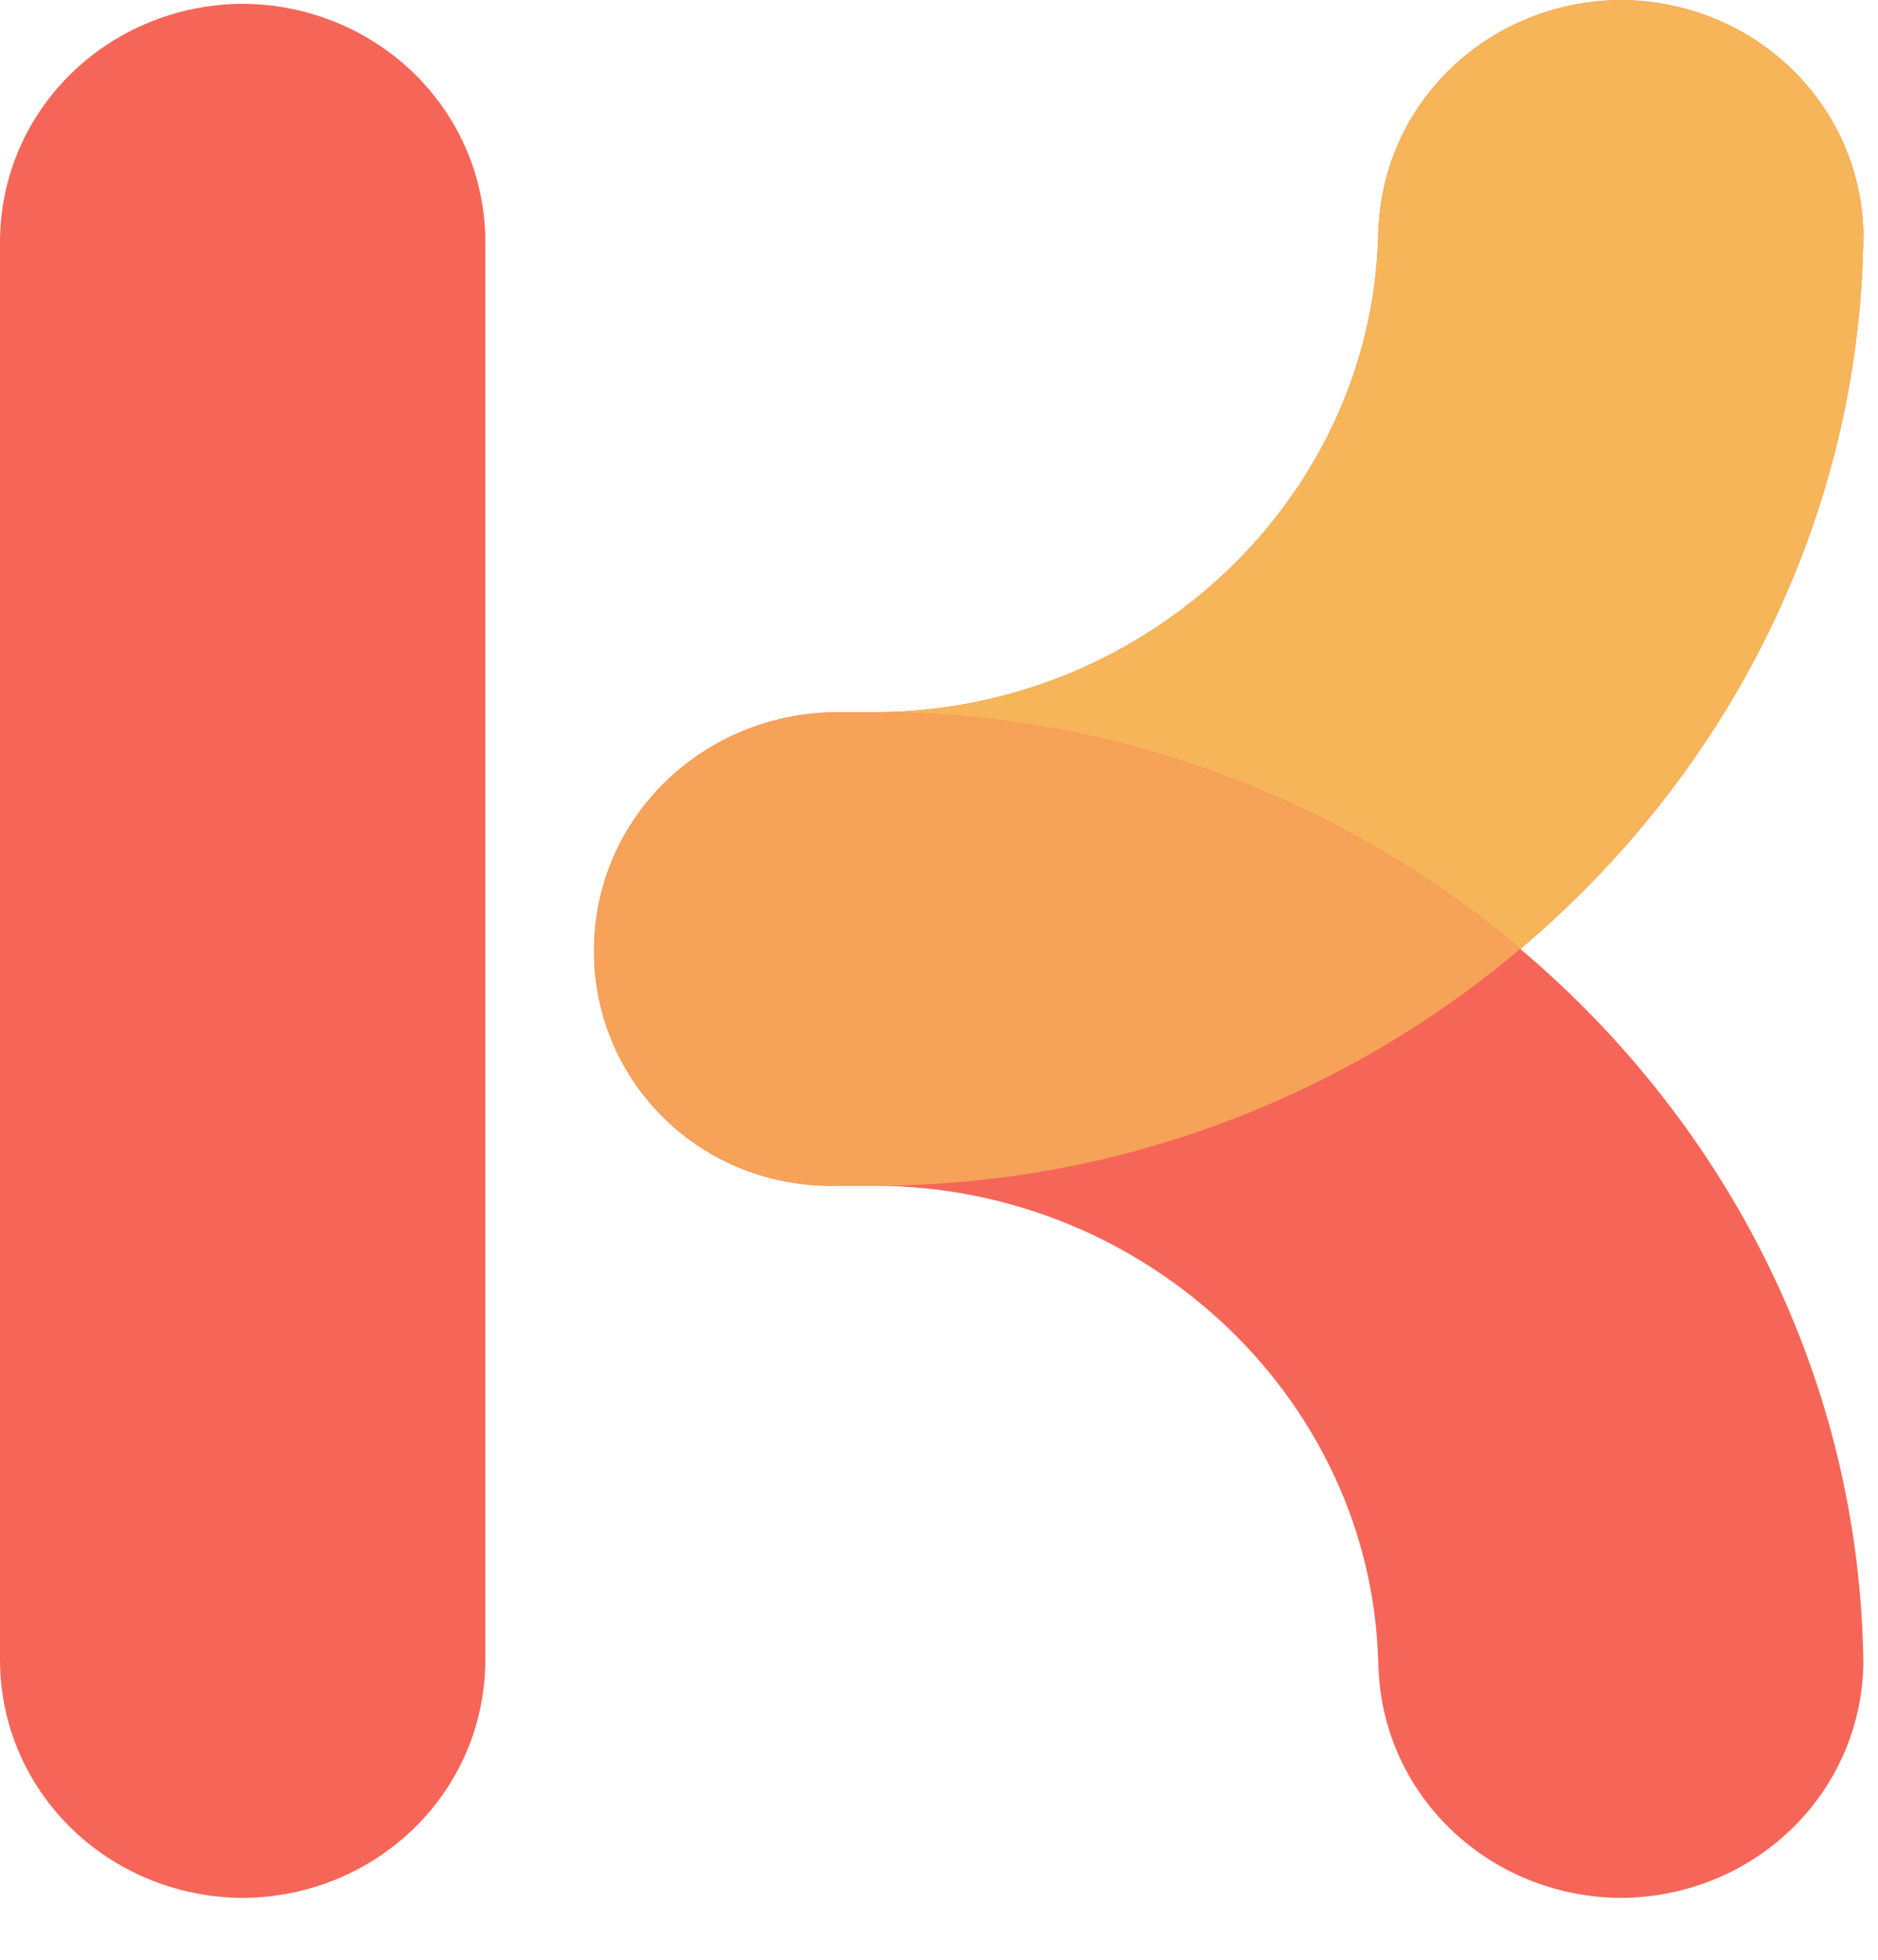 <svg width="23" height="24" viewBox="0 0 23 24" fill="none" xmlns="http://www.w3.org/2000/svg">
<path d="M2.972 0.046C1.319 0.059 0 1.352 0 2.968V20.321C0 21.937 1.319 23.23 2.972 23.243C4.625 23.23 5.944 21.937 5.944 20.321V2.968C5.944 1.352 4.625 0.059 2.972 0.046Z" fill="#F66658"/>
<path d="M22.821 2.859C22.787 1.272 21.484 0.012 19.853 0C18.2 0.012 16.881 1.306 16.881 2.922V2.736C16.881 6.03 14.075 8.722 10.699 8.722H10.271C8.607 8.722 7.275 10.021 7.275 11.645C7.275 13.268 8.607 14.568 10.271 14.521H10.699C14.075 14.521 16.881 17.212 16.881 20.507V20.321C16.881 21.937 18.2 23.23 19.853 23.243C21.484 23.23 22.787 21.971 22.821 20.384C22.784 16.892 21.153 13.759 18.619 11.621C21.153 9.484 22.784 6.351 22.821 2.859Z" fill="#F66658"/>
<path d="M22.822 2.859C22.787 1.272 21.484 0.012 19.853 0C18.2 0.012 16.881 1.306 16.881 2.922V2.736C16.881 6.03 14.075 8.722 10.699 8.722C13.705 8.722 16.482 9.818 18.62 11.621C21.153 9.484 22.784 6.351 22.822 2.859Z" fill="#F6B558"/>
<path d="M10.699 8.722H10.271C8.607 8.722 7.275 10.021 7.275 11.645C7.275 13.268 8.607 14.568 10.271 14.521H10.699C13.705 14.521 16.482 13.425 18.619 11.621C16.482 9.818 13.705 8.722 10.699 8.722Z" fill="#F6A258"/>
</svg>
